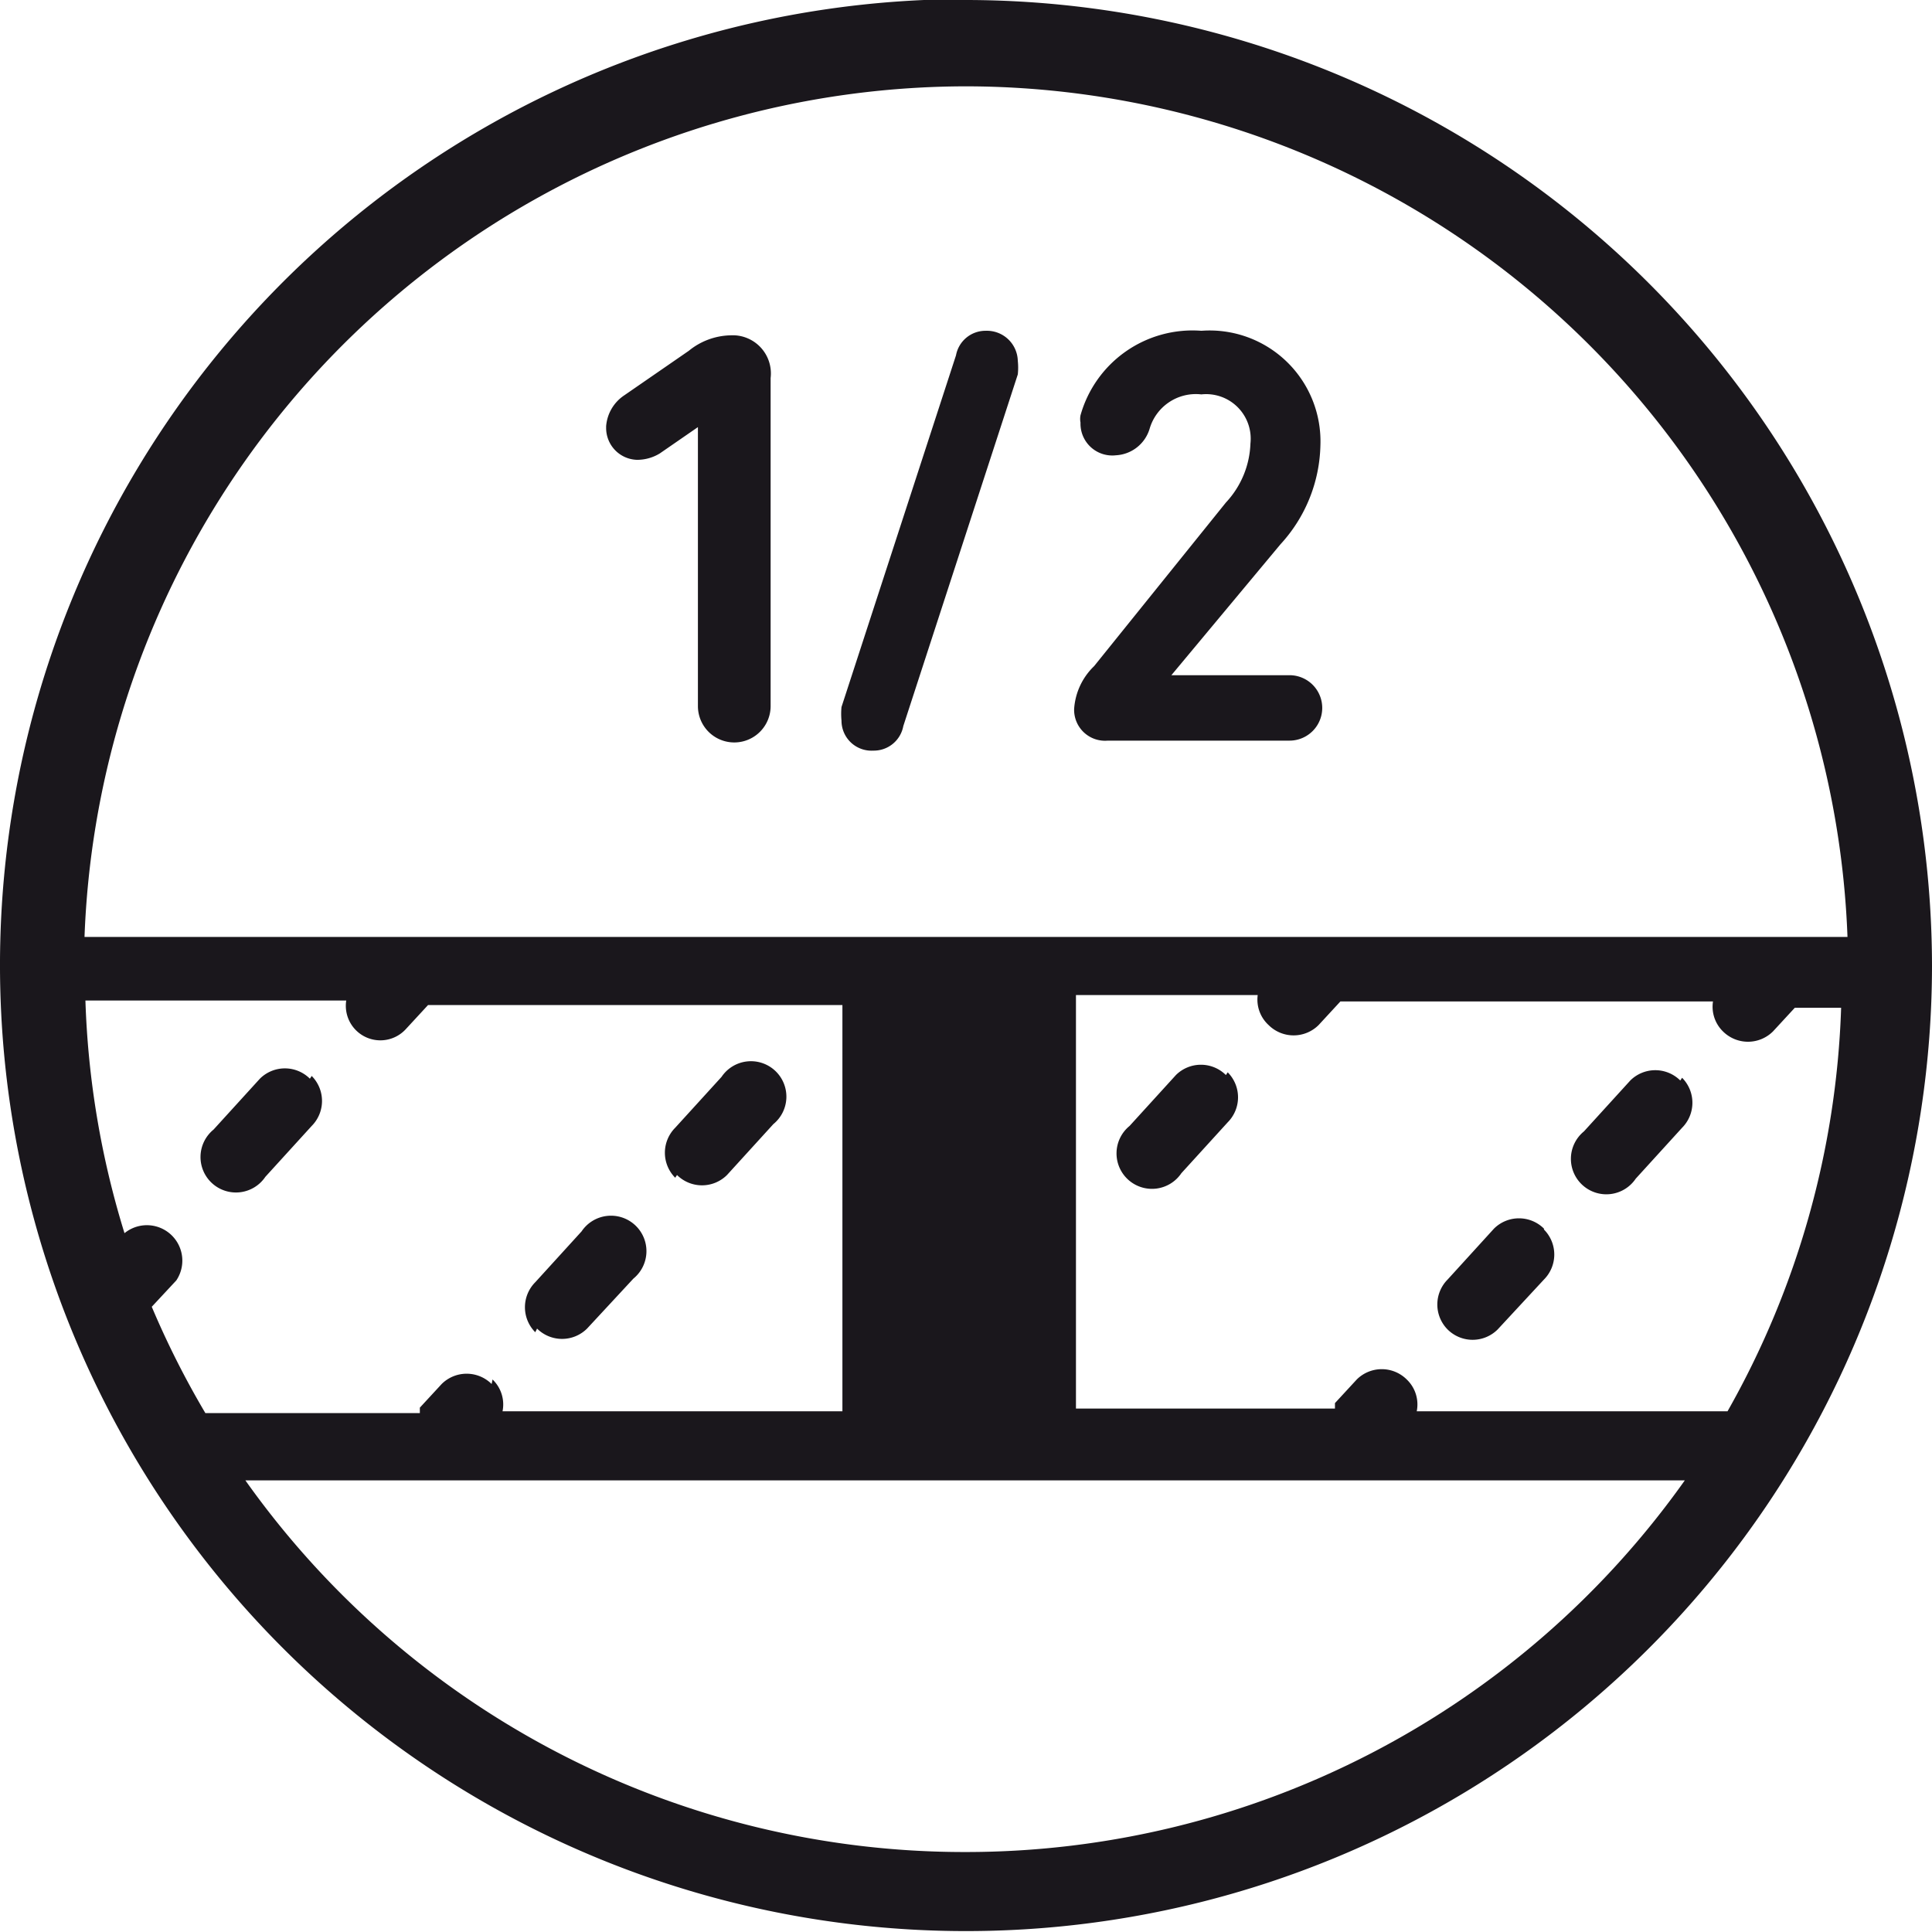 <svg id="Layer_1" data-name="Layer 1" xmlns="http://www.w3.org/2000/svg" viewBox="0 0 21.26 21.26"><defs><style>.cls-1{fill:#1a171c;}</style></defs><title>middle</title><path class="cls-1" d="M81.58,390.16a.45.45,0,0,1,.2-.34l.71-.49a.75.75,0,0,1,.46-.17.42.42,0,0,1,.44.47v3.61a.4.4,0,1,1-.8,0v-3.07l-.42.29a.48.48,0,0,1-.25.07.35.35,0,0,1-.34-.35m2.59,3.22a.78.78,0,0,1,0-.15l1.26-3.87a.33.33,0,0,1,.33-.27.34.34,0,0,1,.35.33.71.71,0,0,1,0,.15l-1.26,3.87a.33.33,0,0,1-.33.27.33.33,0,0,1-.35-.33M88.4,391a1,1,0,0,0,.27-.65.49.49,0,0,0-.54-.54.53.53,0,0,0-.57.38.41.41,0,0,1-.37.29.35.35,0,0,1-.39-.36.21.21,0,0,1,0-.08v0a1.28,1.28,0,0,1,1.33-.93,1.22,1.22,0,0,1,1.31,1.26,1.66,1.66,0,0,1-.44,1.09l-1.2,1.44h1.3a.36.36,0,1,1,0,.72h-2a.34.34,0,0,1-.37-.35.72.72,0,0,1,.22-.47Zm-10.06,6.31a.39.39,0,0,1,0,.55l-.51.56a.39.39,0,1,1-.57-.52l.51-.56a.39.39,0,0,1,.55,0m2.48,2.79a.39.39,0,0,1,0-.55l.51-.56a.39.39,0,1,1,.57.52l-.51.55a.39.39,0,0,1-.55,0m1.52-1.66a.39.39,0,0,1,0-.55l.51-.56a.39.39,0,1,1,.57.52l-.51.56a.39.39,0,0,1-.55,0m6.06-1.13a.39.39,0,0,1,0,.55l-.51.56a.39.39,0,1,1-.57-.52l.51-.56a.39.39,0,0,1,.55,0M91.9,399a.39.39,0,0,1,0,.55l-.51.55a.39.39,0,0,1-.55,0,.39.39,0,0,1,0-.55l.51-.56a.39.39,0,0,1,.55,0m1.52-1.66a.39.39,0,0,1,0,.55l-.51.56a.39.39,0,1,1-.57-.52l.51-.56a.39.39,0,0,1,.55,0m-7.88,8.49a9.7,9.7,0,0,1-7.91-4.09H93.45a9.7,9.7,0,0,1-7.91,4.09m0-19.43a9.72,9.72,0,0,1,9.7,9.36H75.84a9.72,9.72,0,0,1,9.7-9.36m-5.22,14.28a.39.39,0,0,0-.55,0l-.24.26,0,.06H77.17a9.73,9.73,0,0,1-.59-1.17l.27-.29a.39.39,0,0,0-.57-.52,9.7,9.7,0,0,1-.43-2.56h2.87a.38.38,0,0,0,.66.31l.24-.26,0,0h4.56V401H80.44a.38.38,0,0,0-.11-.35m13.59.35H90.5a.38.38,0,0,0-.11-.35.39.39,0,0,0-.55,0l-.24.26,0,.06H86.75v-4.55h2a.38.38,0,0,0,.12.33.39.39,0,0,0,.55,0l.24-.26,0,0h4.1a.38.38,0,0,0,.11.33.39.39,0,0,0,.55,0l.24-.26,0,0h.51A9.64,9.64,0,0,1,93.92,401m-8.37-15.54A10.63,10.63,0,1,0,96.17,396.1a10.64,10.64,0,0,0-10.63-10.63" transform="translate(-74.91 -385.47)"/></svg>